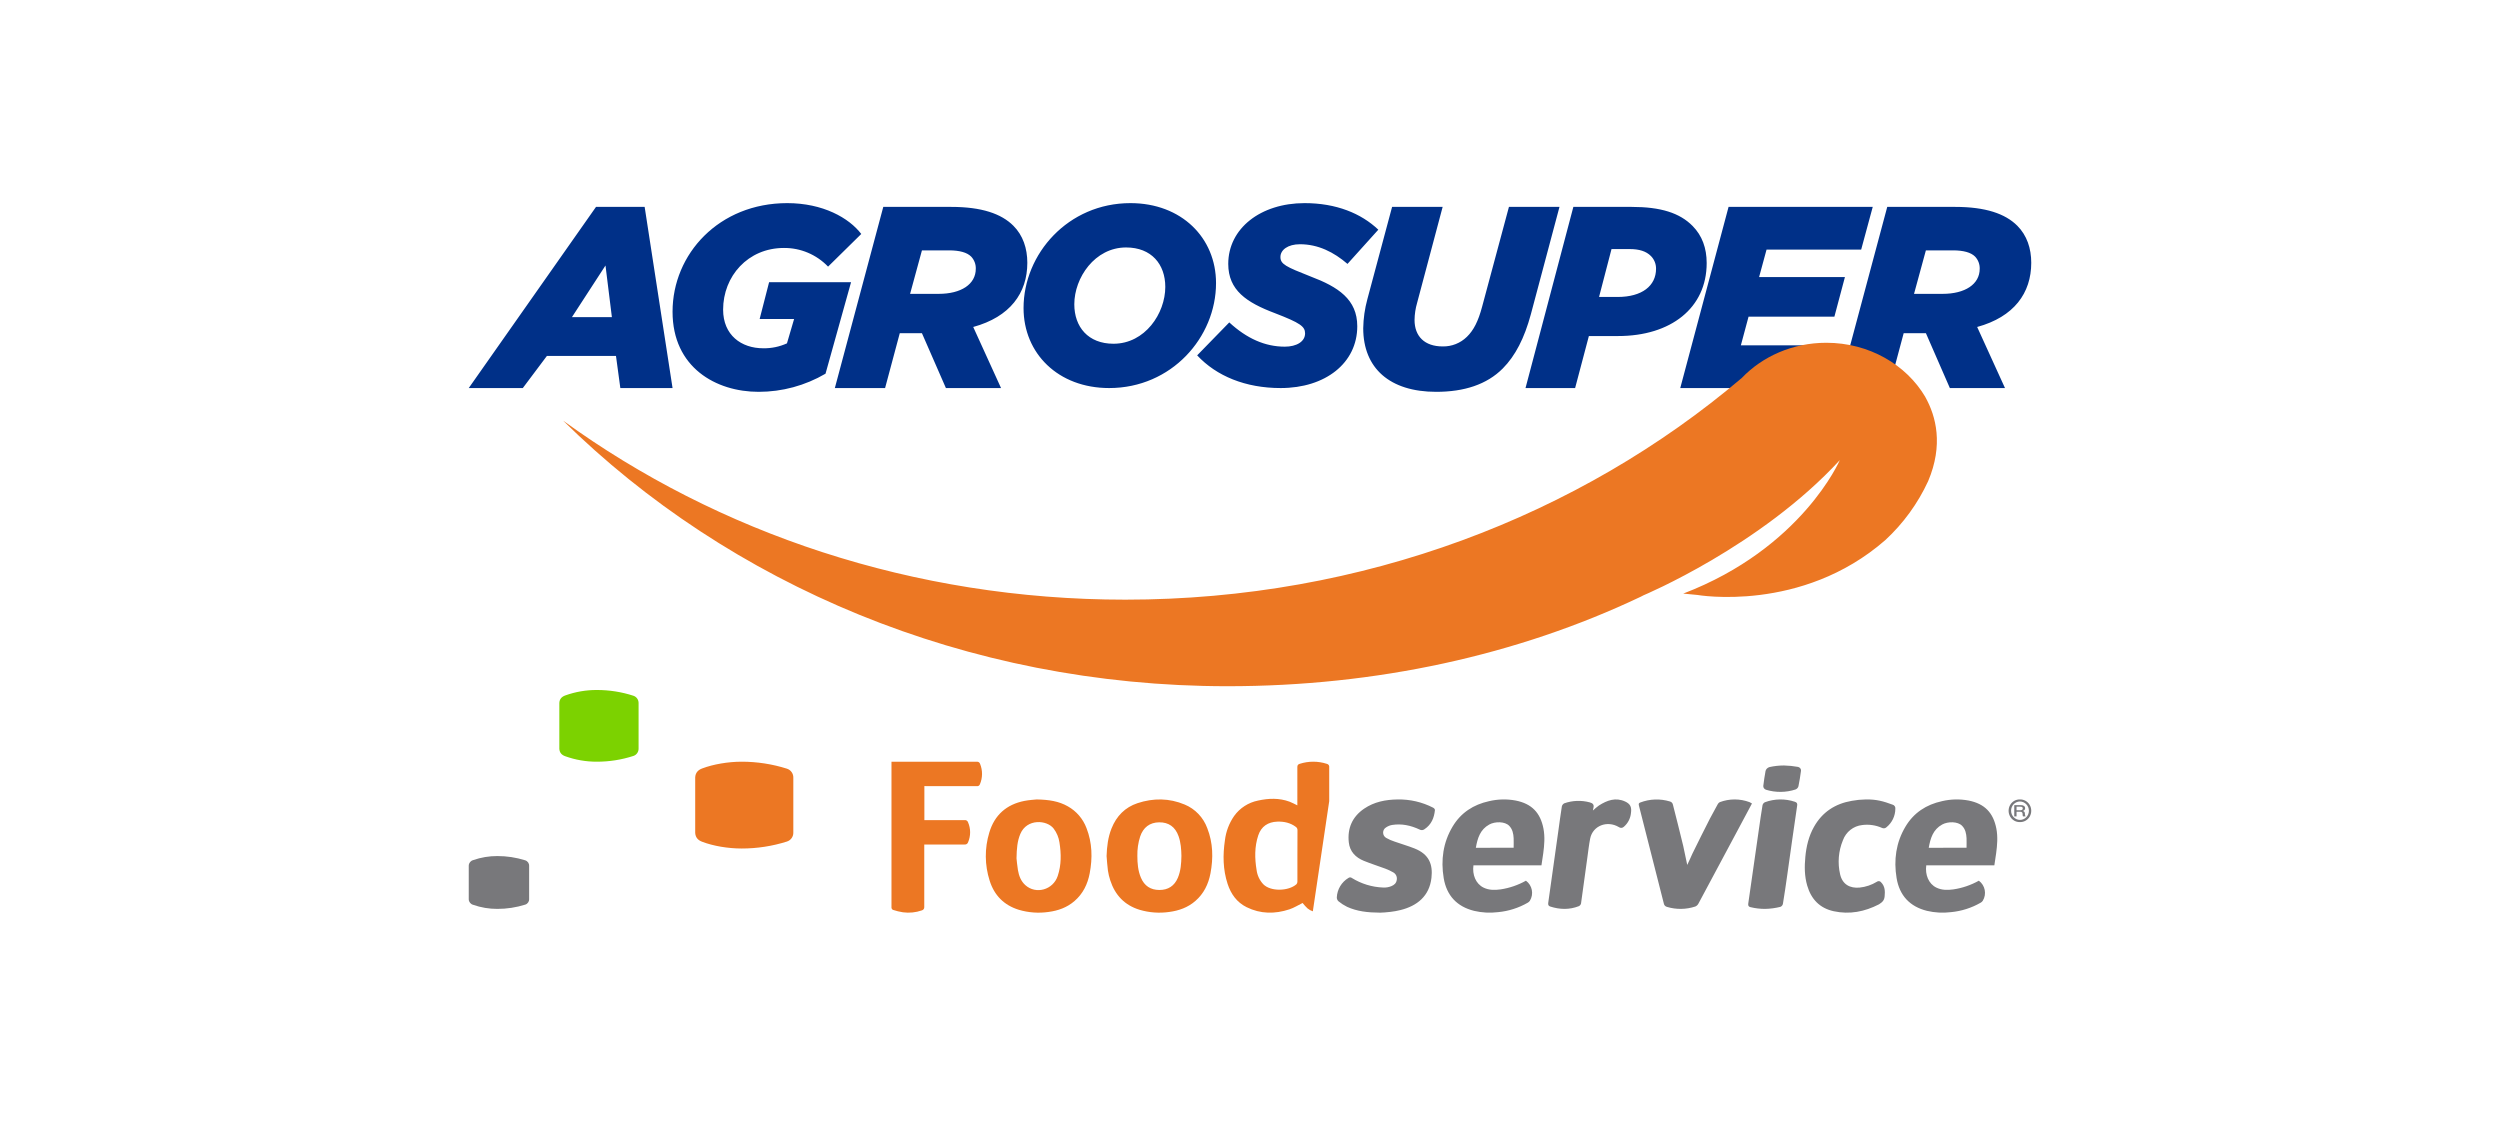 <svg xmlns="http://www.w3.org/2000/svg" width="400" height="180" viewBox="0 0 400 180" fill="none"><g clip-path="url(#clip0_215_1455)"><g clip-path="url(#clip1_215_1455)"><path d="M189.554 128.729C191.227 129.423 192.536 130.793 193.163 132.507C194.085 134.855 194.14 137.283 193.675 139.736C193.345 141.47 192.605 142.991 191.249 144.163C190.052 145.203 188.62 145.707 187.09 145.911C185.498 146.143 183.875 146.025 182.332 145.566C179.944 144.831 178.41 143.226 177.641 140.853C177.472 140.342 177.347 139.817 177.267 139.285C177.16 138.519 177.124 137.743 177.053 136.971C177.104 135.452 177.278 133.967 177.846 132.546C178.636 130.565 180.011 129.166 182.013 128.504C184.536 127.671 187.08 127.687 189.554 128.729ZM165.85 127.911C167.854 127.945 169.421 128.197 170.859 129.017C172.227 129.783 173.283 131.015 173.839 132.493C174.759 134.846 174.818 137.275 174.351 139.731C174.021 141.467 173.279 142.992 171.924 144.164C170.727 145.202 169.306 145.709 167.765 145.912C166.173 146.143 164.55 146.025 163.007 145.566C160.649 144.836 159.084 143.264 158.344 140.905C157.546 138.411 157.525 135.73 158.283 133.225C159.123 130.387 161.052 128.708 163.913 128.144C164.673 127.995 165.456 127.956 165.85 127.911ZM207.94 122.216C209.356 121.757 210.885 121.757 212.302 122.216C212.552 122.27 212.716 122.507 212.675 122.757V128.186L210.053 145.812C209.75 145.709 209.468 145.555 209.219 145.356C208.929 145.084 208.66 144.79 208.415 144.477C207.723 144.816 207.052 145.247 206.316 145.492C204.001 146.258 201.688 146.25 199.464 145.151C197.888 144.372 196.948 143.039 196.417 141.424C195.669 139.131 195.64 136.794 195.988 134.439C196.153 133.046 196.659 131.713 197.463 130.555C198.374 129.283 199.744 128.401 201.292 128.09C202.986 127.72 204.672 127.656 206.339 128.272C206.752 128.427 207.137 128.65 207.575 128.856L207.576 127.609C207.578 125.782 207.588 124.918 207.575 122.761C207.573 122.465 207.654 122.307 207.94 122.216ZM156.819 122.236C157.239 123.278 157.227 124.447 156.786 125.481C156.716 125.69 156.508 125.818 156.293 125.786H148.31L147.9 125.766V131.216H154.337C154.577 131.184 154.806 131.327 154.884 131.559C155.329 132.577 155.332 133.737 154.895 134.758C154.816 135.003 154.575 135.156 154.323 135.122C152.331 135.108 150.337 135.122 148.344 135.122H147.882V145.092C147.917 145.357 147.747 145.605 147.489 145.664C146.522 146.001 145.491 146.105 144.477 145.968C143.932 145.884 143.394 145.754 142.87 145.579C142.741 145.51 142.654 145.382 142.637 145.236C142.629 138.594 142.635 126.249 142.637 122.895L142.637 121.876H156.288C156.529 121.846 156.754 121.999 156.819 122.236ZM163.248 133.439C162.774 134.574 162.669 135.764 162.643 137.335C162.687 137.719 162.744 138.471 162.869 139.212C163.025 140.123 163.343 140.978 164.048 141.616C165.747 143.154 168.497 142.383 169.237 140.152C169.825 138.392 169.801 136.59 169.512 134.781C169.393 133.979 169.075 133.221 168.588 132.577C167.51 131.168 164.289 130.941 163.248 133.439ZM185.456 131.572C183.962 131.59 182.912 132.388 182.423 133.849C182.106 134.847 181.955 135.892 181.978 136.94C181.978 138.137 182.075 139.323 182.551 140.441C183.107 141.745 184.097 142.395 185.505 142.397C186.912 142.399 187.909 141.743 188.458 140.445C188.926 139.332 189.006 138.166 189.027 136.94V136.936C189.008 135.889 188.934 134.814 188.568 133.785C188.038 132.299 186.991 131.553 185.456 131.572ZM204.382 131.461C202.867 131.508 201.794 132.241 201.323 133.653C200.716 135.477 200.748 137.338 201.054 139.199C201.162 140.048 201.534 140.842 202.119 141.473C203.309 142.692 206.187 142.593 207.438 141.473C207.536 141.359 207.589 141.213 207.585 141.062V136.989C207.585 135.608 207.579 134.228 207.596 132.839C207.608 132.625 207.507 132.419 207.327 132.297C206.452 131.644 205.46 131.428 204.382 131.461Z" fill="#EC7723"></path><path d="M125.902 122.986C123.564 122.247 121.125 121.871 118.672 121.872C116.486 121.872 114.131 122.282 112.387 122.937C111.699 123.177 111.275 123.632 111.232 124.371V133.262C111.275 134.003 111.699 134.458 112.387 134.696C114.131 135.361 116.486 135.761 118.672 135.761C121.125 135.764 123.564 135.389 125.902 134.649C126.537 134.451 126.959 133.853 126.931 133.192V124.445C126.958 123.784 126.536 123.186 125.902 122.986Z" fill="#EC7723"></path><path d="M101.342 111.318C99.454 110.706 97.484 110.396 95.502 110.399C93.772 110.391 92.055 110.688 90.425 111.277C89.87 111.482 89.527 111.852 89.493 112.463V119.807C89.527 120.423 89.87 120.796 90.425 120.993C92.055 121.582 93.772 121.879 95.502 121.872C97.484 121.875 99.454 121.564 101.342 120.952C101.854 120.787 102.194 120.294 102.173 119.747V112.523C102.194 111.977 101.854 111.483 101.342 111.318Z" fill="#7CD200"></path><path d="M84.029 137.648C82.591 137.197 81.089 136.967 79.579 136.969C78.262 136.964 76.953 137.183 75.711 137.616C75.304 137.721 75.015 138.077 75 138.491V143.9C75.015 144.314 75.304 144.669 75.711 144.773C76.953 145.208 78.261 145.428 79.579 145.423C81.089 145.424 82.591 145.195 84.029 144.743C84.419 144.622 84.678 144.258 84.661 143.856V138.535C84.678 138.133 84.419 137.77 84.029 137.648Z" fill="#78787B"></path><path d="M242.514 128.086C245.078 128.596 246.462 130.027 246.957 132.594C247.204 133.905 247.094 135.216 246.92 136.522C246.837 137.148 246.733 137.774 246.633 138.45H235.751C235.543 139.936 236.112 141.42 237.391 142.028C238.257 142.445 239.172 142.426 240.092 142.303C241.518 142.088 242.893 141.617 244.151 140.911C245.166 141.656 245.438 143.059 244.775 144.131C244.691 144.252 244.581 144.353 244.453 144.425C242.987 145.271 241.356 145.79 239.673 145.945C238.396 146.102 237.102 146.032 235.85 145.736C233.101 145.05 231.453 143.278 230.991 140.492C230.513 137.601 230.892 134.807 232.411 132.26C233.737 130.036 235.749 128.733 238.253 128.187C239.651 127.856 241.102 127.822 242.514 128.086ZM314.977 128.086C317.542 128.596 318.926 130.027 319.421 132.594C319.668 133.905 319.558 135.216 319.383 136.522C319.3 137.148 319.196 137.774 319.097 138.45H308.202C307.994 139.936 308.564 141.42 309.842 142.028C310.708 142.445 311.623 142.426 312.544 142.303C313.973 142.09 315.353 141.618 316.615 140.911C317.63 141.656 317.901 143.059 317.239 144.131C317.154 144.252 317.044 144.353 316.916 144.425C315.451 145.271 313.82 145.79 312.136 145.945C310.86 146.102 309.566 146.032 308.314 145.736C305.565 145.05 303.916 143.278 303.455 140.492C302.977 137.601 303.355 134.807 304.875 132.26C306.201 130.036 308.212 128.733 310.717 128.187C312.115 127.856 313.566 127.822 314.977 128.086ZM229.296 129.226C229.426 129.294 229.603 129.458 229.588 129.617C229.462 130.874 229.02 131.928 227.927 132.669C227.695 132.849 227.377 132.869 227.124 132.721C225.735 132.069 224.274 131.746 222.735 131.994C222.397 132.053 222.074 132.181 221.788 132.371C221.481 132.547 221.292 132.875 221.297 133.229C221.301 133.583 221.497 133.907 221.809 134.075C222.231 134.313 222.675 134.507 223.136 134.655C224.193 135.032 225.274 135.338 226.316 135.75C228.675 136.68 229.273 138.33 229.034 140.446C228.704 143.384 226.734 144.95 224.072 145.61C223.539 145.743 222.998 145.84 222.453 145.902C221.82 145.993 221.178 146.006 220.835 146.027C218.817 146.014 217.119 145.819 215.535 145.093C215.044 144.852 214.582 144.555 214.159 144.209C213.984 144.049 213.886 143.823 213.889 143.587C213.948 142.301 214.649 141.129 215.757 140.467C215.922 140.346 216.148 140.352 216.305 140.482C217.809 141.414 219.531 141.94 221.301 142.005C221.749 142.032 222.198 141.957 222.613 141.786C223.08 141.598 223.41 141.304 223.483 140.776C223.573 140.294 223.342 139.808 222.91 139.575C222.501 139.34 222.074 139.14 221.633 138.976C220.499 138.562 219.349 138.191 218.217 137.734C216.887 137.196 215.965 136.241 215.807 134.771C215.566 132.518 216.361 130.686 218.261 129.387C219.872 128.294 221.695 127.938 223.609 127.913C225.585 127.873 227.539 128.324 229.296 129.226ZM302.802 128.741C303.1 128.812 303.296 129.101 303.255 129.409C303.245 130.561 302.722 131.647 301.832 132.361C301.638 132.547 301.35 132.588 301.113 132.463C300.121 132.025 299.032 131.867 297.959 132.006C296.55 132.153 295.347 133.104 294.861 134.456C294.153 136.171 293.998 138.07 294.415 139.881C294.791 141.535 296.02 142.155 297.54 142.013C298.514 141.913 299.456 141.596 300.296 141.084C300.398 141.002 300.528 140.966 300.656 140.983C300.785 141 300.902 141.069 300.979 141.175C301.604 141.81 301.622 142.6 301.541 143.419C301.48 144.022 301.227 144.322 300.635 144.694C298.339 145.875 295.943 146.348 293.402 145.798C291.165 145.312 289.79 143.882 289.151 141.686C288.713 140.185 288.707 138.647 288.854 137.104C289.01 135.419 289.397 133.796 290.229 132.31C291.573 129.911 293.648 128.588 296.287 128.133C297.011 127.999 297.745 127.925 298.481 127.914C300.237 127.873 301.388 128.216 302.802 128.741ZM279.932 128.345C280.066 128.405 280.193 128.476 280.314 128.559C279.516 130.05 278.735 131.521 277.95 132.987C275.887 136.853 273.82 140.716 271.749 144.576C271.641 144.783 271.466 144.947 271.252 145.041C269.781 145.528 268.196 145.55 266.712 145.102C266.453 145.039 266.256 144.826 266.212 144.562C264.894 139.339 263.567 134.118 262.23 128.9C262.164 128.645 262.185 128.489 262.435 128.403C263.955 127.818 265.626 127.759 267.184 128.234C267.444 128.299 267.638 128.515 267.676 128.781C268.218 130.974 268.804 133.156 269.317 135.354C269.456 135.982 269.69 137.05 269.958 138.39C270.369 137.482 270.533 137.194 270.76 136.637C271.73 134.696 272.587 132.905 273.588 130.978C273.998 130.206 274.408 129.442 274.833 128.682C274.903 128.538 275.018 128.42 275.161 128.345C276.699 127.766 278.394 127.766 279.932 128.345ZM287.179 128.283C287.497 128.388 287.606 128.544 287.544 128.91C286.997 132.612 286.477 136.318 285.958 140.022C285.745 141.545 285.521 143.068 285.271 144.585C285.237 144.814 285.082 145.008 284.863 145.097C284.066 145.297 283.247 145.406 282.424 145.423C281.633 145.426 280.844 145.333 280.076 145.145C279.78 145.076 279.671 144.911 279.722 144.56C280.307 140.59 280.862 136.621 281.429 132.651C281.611 131.373 281.792 130.094 282.006 128.82C282.058 128.617 282.198 128.448 282.39 128.356C283.929 127.788 285.622 127.762 287.179 128.283ZM260.024 128.243C260.863 128.63 261.089 129.147 260.954 130.087C260.871 130.936 260.469 131.719 259.831 132.272C259.61 132.5 259.257 132.524 259.008 132.33C257.126 131.217 254.839 132.125 254.429 134.162C254.228 135.187 254.115 136.224 253.97 137.257C253.634 139.692 253.308 142.127 252.964 144.56C252.916 144.747 252.789 144.903 252.617 144.986C251.106 145.576 249.578 145.539 248.049 145.049C247.751 144.955 247.672 144.762 247.717 144.453C248.263 140.637 248.799 136.82 249.327 133.002C249.514 131.676 249.685 130.337 249.896 129.022C249.95 128.802 250.098 128.619 250.299 128.524C251.606 128.069 253.016 128.018 254.352 128.376C254.87 128.509 255.101 128.774 254.932 129.323C254.901 129.441 254.878 129.562 254.864 129.684C255.169 129.395 255.493 129.126 255.832 128.878C257.134 128.048 258.502 127.54 260.024 128.243ZM238.282 131.924C236.827 132.722 236.399 134.12 236.135 135.646L242.183 135.637C242.183 135.105 242.206 134.604 242.183 134.107C242.144 133.383 242.011 132.69 241.477 132.133C240.78 131.405 239.19 131.419 238.282 131.924ZM310.746 131.924C309.291 132.722 308.863 134.12 308.599 135.646L314.647 135.637C314.647 135.105 314.67 134.604 314.647 134.107C314.607 133.383 314.474 132.69 313.94 132.133C313.244 131.405 311.654 131.419 310.746 131.924ZM323.188 127.912C323.828 127.889 324.429 128.229 324.755 128.799C325.081 129.368 325.081 130.076 324.755 130.646C324.429 131.215 323.828 131.555 323.188 131.533C322.548 131.555 321.948 131.215 321.621 130.646C321.295 130.076 321.295 129.368 321.621 128.799C321.948 128.229 322.548 127.889 323.188 127.912ZM323.188 128.239C322.403 128.246 321.771 128.908 321.774 129.72C321.778 130.532 322.416 131.188 323.202 131.187C323.987 131.186 324.624 130.529 324.626 129.717C324.616 128.902 323.977 128.245 323.188 128.239ZM323.302 128.816C323.771 128.816 324.018 128.997 324.018 129.311C324.039 129.516 323.882 129.704 323.649 129.754V129.766C323.779 129.779 323.982 129.865 323.982 130.154C323.967 130.318 324.006 130.482 324.094 130.628H323.678C323.633 130.542 323.613 130.448 323.622 130.353C323.622 130.02 323.554 129.875 323.197 129.875H322.647V130.628H322.282V128.816H323.302ZM323.27 129.072H322.647V129.638H323.27C323.515 129.638 323.644 129.536 323.644 129.347C323.644 129.118 323.468 129.072 323.27 129.072ZM285.442 122.476C286.201 122.494 286.957 122.571 287.702 122.707C287.997 122.785 288.19 123.042 288.161 123.321C288.057 124.152 287.913 124.979 287.751 125.802C287.692 126.033 287.517 126.224 287.278 126.319C285.754 126.817 284.089 126.831 282.554 126.358C282.28 126.262 282.107 126.014 282.127 125.748C282.221 124.946 282.341 124.144 282.488 123.35C282.563 123.053 282.808 122.816 283.13 122.728C283.887 122.562 284.663 122.477 285.442 122.476Z" fill="#78787B"></path><path d="M125.954 32.5C131.674 32.5 135.843 34.864 137.802 37.435L132.491 42.66C130.635 40.728 128.082 39.649 125.423 39.674C119.661 39.674 115.698 44.196 115.698 49.546C115.698 53.61 118.598 55.724 122.114 55.724C123.422 55.748 124.719 55.479 125.913 54.937L127.057 51.038H121.544L123.056 45.15H136.17L132.084 59.79C128.829 61.695 125.136 62.696 121.379 62.693C114.554 62.693 107.609 58.795 107.609 49.877C107.609 40.628 115.044 32.5 125.954 32.5ZM230.824 33.104L226.739 48.457C226.478 49.346 226.34 50.268 226.327 51.195C226.327 53.809 227.936 55.428 230.824 55.428C232.269 55.46 233.667 54.907 234.702 53.892C235.775 52.855 236.518 51.403 237.137 49.079L241.43 33.104H249.517L244.937 50.285C243.906 54.102 242.461 56.923 240.44 58.959C237.88 61.531 234.251 62.693 229.793 62.693C222.366 62.693 218.116 58.917 218.116 52.525C218.141 50.954 218.363 49.393 218.776 47.878L222.735 33.104H230.824ZM103.144 33.104L107.609 62.089H99.253L98.557 56.95H87.504L83.65 62.089H75L95.362 33.104H103.144ZM152.211 33.104C157.034 33.104 160.208 34.18 162.146 36.126C163.671 37.658 164.372 39.728 164.372 42.047C164.372 46.893 161.61 50.702 155.715 52.316L160.167 62.089H151.345L147.509 53.31H143.964L141.614 62.089H133.575L141.325 33.104H152.211ZM180.868 32.5C189.03 32.5 194.565 38.042 194.565 45.298C194.565 53.978 187.431 62.089 177.465 62.089C169.303 62.089 163.768 56.545 163.768 49.291C163.768 40.609 170.905 32.5 180.868 32.5ZM208.731 32.5C213.79 32.5 217.775 34.135 220.531 36.75L215.598 42.225C213.42 40.346 210.91 39.079 207.993 39.079C206.061 39.079 204.869 39.978 204.869 41.122C204.869 42.266 205.732 42.675 209.679 44.23C214.121 45.905 217.163 47.908 217.163 52.198C217.163 58.085 212.065 62.089 204.91 62.089C199.276 62.089 194.629 60.169 191.546 56.857L196.684 51.585C199.482 54.16 202.401 55.467 205.566 55.467C207.457 55.467 208.813 54.65 208.813 53.343C208.813 52.239 208.032 51.667 204.004 50.114C199.441 48.398 196.52 46.437 196.52 42.225C196.52 36.545 201.702 32.5 208.731 32.5ZM261.06 33.104C265.7 33.104 268.755 34.056 270.829 36.168C272.335 37.7 273.068 39.687 273.068 42.088C273.068 49.294 267.328 53.766 258.901 53.766H254.22L252.019 62.089H244.082L251.737 33.104H261.06ZM299.638 33.104L297.788 39.936H282.648L281.456 44.327H295.189L293.504 50.662H279.77L278.537 55.258H293.915L292.106 62.089H268.841L276.57 33.104H299.638ZM312.841 33.104C317.662 33.104 320.838 34.18 322.775 36.126C324.299 37.658 325 39.728 325 42.047C325 46.893 322.239 50.702 316.346 52.316L320.799 62.089H311.977L308.145 53.31H304.588L302.239 62.089H294.203L301.959 33.104H312.841ZM180.171 39.593C175.169 39.593 171.889 44.444 171.889 48.682C171.889 52.309 174.103 54.999 178.162 54.999C183.205 54.997 186.447 50.147 186.447 45.909C186.447 42.28 184.23 39.593 180.171 39.593ZM96.878 42.478L91.51 50.744H97.902L96.878 42.478ZM260.775 39.852H257.842L255.848 47.512L258.821 47.514C262.729 47.514 264.967 45.733 264.967 42.999C264.977 42.239 264.683 41.507 264.153 40.97C263.38 40.184 262.24 39.852 260.775 39.852ZM151.84 40.059H147.511L145.615 47.017H150.189C153.777 47.017 156.127 45.485 156.127 42.999C156.147 42.277 155.88 41.577 155.385 41.053C154.725 40.391 153.53 40.059 151.84 40.059ZM312.468 40.059H308.141L306.245 47.017H310.819C314.405 47.017 316.754 45.485 316.754 42.999C316.773 42.277 316.506 41.577 316.012 41.053C315.352 40.391 314.157 40.059 312.468 40.059Z" fill="#003088"></path><path d="M308.05 63.527C308.051 63.521 308.051 63.516 308.05 63.51C304.999 58.348 299.051 54.843 292.213 54.843C286.822 54.843 281.988 57.025 278.685 60.475C252.766 82.482 218.115 95.946 180.046 95.946C146.085 95.946 114.845 85.251 90.097 67.301C116.632 93.445 154.442 109.795 196.41 109.795C220.154 109.795 242.792 104.848 262.517 95.477C262.798 95.329 262.969 95.243 262.969 95.243C262.969 95.243 281.677 87.415 294.371 73.618C294.371 73.618 288.307 87.719 269.317 94.975L271.569 95.191C271.569 95.191 288.235 98.114 301.637 86.427C304.524 83.762 306.858 80.552 308.504 76.983C310.96 71.186 309.777 66.602 308.05 63.527Z" fill="#EC7723"></path></g></g><defs><clipPath id="clip0_215_1455"><rect width="400" height="180" fill="white"></rect></clipPath><clipPath id="clip1_215_1455"><rect width="250" height="115" fill="white" transform="translate(75 32.5)"></rect></clipPath></defs></svg>